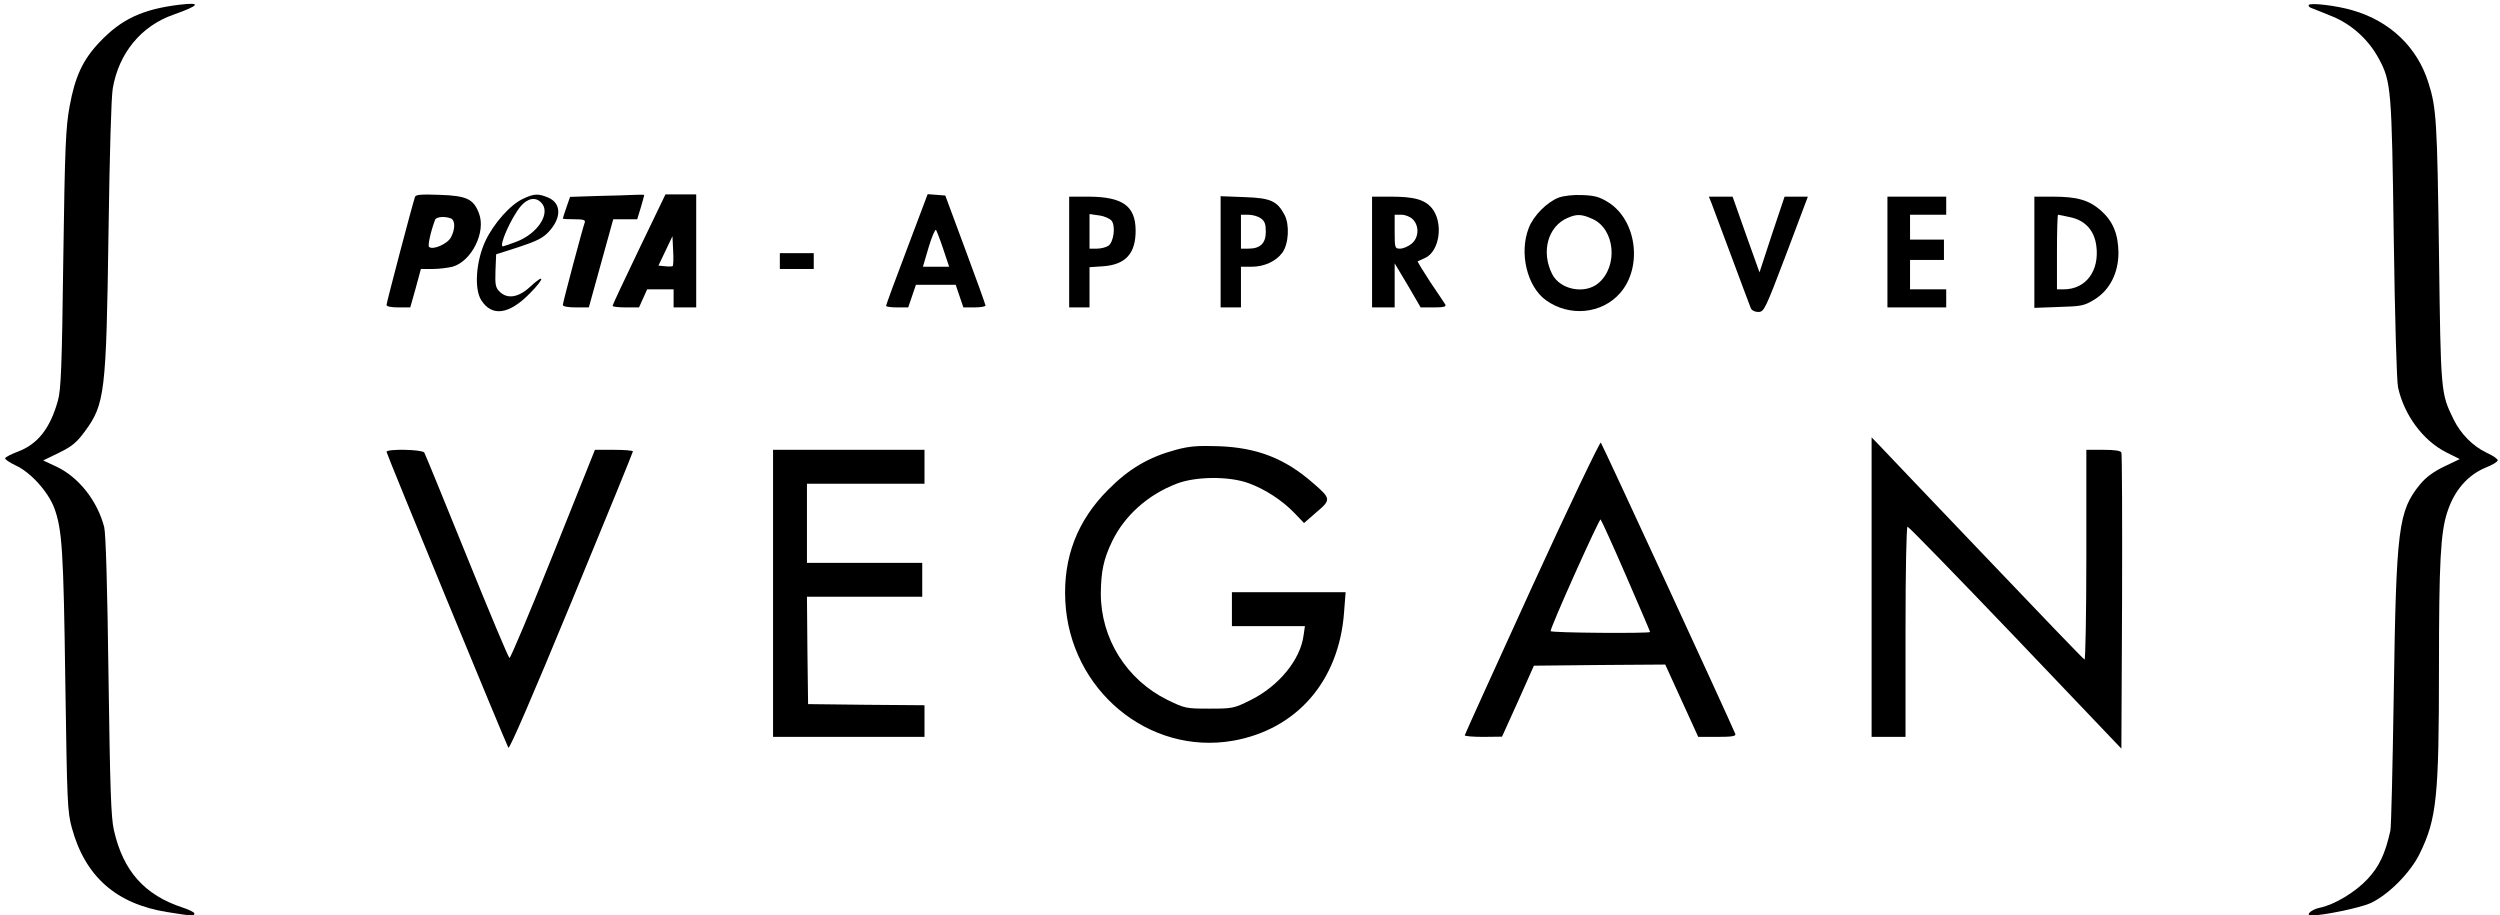 <?xml version="1.0" standalone="no"?>
<!DOCTYPE svg PUBLIC "-//W3C//DTD SVG 20010904//EN"
 "http://www.w3.org/TR/2001/REC-SVG-20010904/DTD/svg10.dtd">
<svg version="1.0" xmlns="http://www.w3.org/2000/svg"
 width="1106pt" height="405pt" viewBox="0 0 1106 405"
 preserveAspectRatio="xMidYMid meet">

<g transform="translate(0,405) scale(0.1,-0.1)"
fill="#000000" stroke="none">
<path d="M793 4029 c-163 -20 -257 -64 -353 -166 -74 -78 -108 -152 -132 -283
-17 -92 -21 -176 -28 -675 -6 -476 -10 -580 -24 -628 -34 -122 -89 -192 -177
-225 -29 -11 -55 -24 -56 -29 -2 -5 19 -19 46 -32 66 -30 143 -115 171 -188
35 -95 41 -188 49 -773 8 -531 9 -570 29 -643 59 -215 196 -336 422 -372 111
-18 120 -18 120 -6 0 5 -24 17 -52 26 -168 55 -263 161 -304 342 -13 55 -17
183 -24 683 -5 396 -12 630 -19 658 -30 116 -112 220 -210 267 l-60 28 70 34
c57 28 78 45 114 94 89 121 95 169 105 879 5 348 12 601 19 640 27 155 125
275 268 325 118 42 126 56 26 44z"/>
<path d="M10214 4028 c-3 -4 3 -11 13 -14 10 -4 51 -20 92 -37 85 -35 159
-102 204 -185 56 -103 58 -134 67 -797 5 -354 13 -631 19 -659 27 -122 110
-235 213 -287 l60 -30 -69 -33 c-48 -23 -81 -48 -106 -78 -97 -119 -106 -192
-117 -928 -5 -316 -11 -588 -15 -605 -23 -103 -49 -158 -101 -214 -54 -58
-147 -114 -212 -127 -38 -8 -65 -34 -36 -34 54 0 215 34 260 54 79 36 178 135
219 220 75 153 85 250 85 821 0 466 7 600 37 690 31 96 90 163 169 196 30 12
54 26 54 33 -1 6 -22 21 -49 33 -61 29 -115 83 -147 149 -56 115 -56 114 -64
739 -8 578 -11 638 -47 750 -49 156 -169 271 -334 319 -70 21 -188 35 -195 24z"/>
<path d="M1836 3179 c-12 -35 -126 -468 -126 -478 0 -7 21 -11 53 -11 l52 0
24 85 23 85 52 0 c28 0 67 5 88 10 84 24 149 153 117 236 -24 64 -55 78 -174
82 -82 3 -106 1 -109 -9z m158 -95 c20 -8 21 -46 1 -84 -15 -29 -81 -58 -97
-42 -6 6 7 67 27 120 5 13 42 16 69 6z"/>
<path d="M2315 3171 c-56 -25 -131 -109 -168 -188 -41 -89 -50 -210 -18 -261
47 -74 123 -64 215 30 67 68 68 91 1 29 -52 -48 -101 -55 -135 -21 -18 18 -20
31 -18 93 l3 72 100 32 c79 26 107 40 132 67 58 62 57 127 -2 152 -44 18 -61
18 -110 -5z m79 -17 c45 -45 -14 -138 -111 -174 -30 -11 -56 -20 -58 -20 -20
0 37 128 79 178 30 35 65 42 90 16z"/>
<path d="M2643 3183 l-121 -4 -16 -46 c-9 -26 -16 -48 -16 -50 0 -2 23 -3 51
-3 39 0 50 -3 46 -14 -9 -24 -97 -354 -97 -365 0 -7 23 -11 58 -11 l57 0 54
195 54 195 53 0 53 0 16 52 c8 28 15 53 15 55 0 2 -19 2 -42 1 -24 -1 -98 -4
-165 -5z"/>
<path d="M2827 2947 c-64 -133 -117 -246 -117 -250 0 -4 26 -7 58 -7 l59 0 18
40 18 40 59 0 58 0 0 -40 0 -40 50 0 50 0 0 250 0 250 -68 0 -68 0 -117 -243z
m149 -74 c-2 -2 -17 -3 -33 -1 l-30 3 31 65 31 65 3 -64 c2 -35 1 -65 -2 -68z"/>
<path d="M4012 2947 c-51 -134 -92 -246 -92 -250 0 -4 22 -7 49 -7 l49 0 17
50 17 50 88 0 88 0 17 -50 17 -50 49 0 c27 0 49 4 49 8 0 4 -40 116 -89 247
l-89 240 -39 3 -39 3 -92 -244z m161 1 l26 -78 -58 0 -58 0 25 85 c14 47 29
82 33 78 3 -5 18 -43 32 -85z"/>
<path d="M6896 3176 c-52 -20 -112 -80 -133 -135 -43 -111 -7 -259 76 -319
104 -75 247 -61 328 31 101 115 74 323 -52 402 -38 24 -61 30 -114 32 -40 2
-82 -3 -105 -11z m150 -95 c99 -45 114 -209 25 -284 -60 -50 -169 -29 -204 40
-50 98 -20 211 68 249 41 18 63 17 111 -5z"/>
<path d="M4730 2935 l0 -245 45 0 45 0 0 89 0 89 60 4 c100 7 145 57 144 160
-1 107 -58 147 -206 148 l-88 0 0 -245z m188 138 c18 -24 9 -93 -14 -110 -10
-7 -33 -13 -51 -13 l-33 0 0 76 0 77 42 -6 c24 -3 48 -14 56 -24z"/>
<path d="M5400 2936 l0 -246 45 0 45 0 0 90 0 90 48 0 c55 0 107 24 135 62 28
38 33 123 10 167 -33 62 -61 75 -178 79 l-105 4 0 -246z m178 148 c17 -12 22
-25 22 -59 0 -51 -24 -75 -77 -75 l-33 0 0 75 0 75 33 0 c18 0 43 -7 55 -16z"/>
<path d="M6070 2935 l0 -245 50 0 50 0 0 98 0 97 58 -97 57 -98 58 0 c44 0 56
3 51 13 -4 6 -34 52 -67 100 -32 49 -57 90 -55 91 2 1 16 7 31 14 67 29 84
158 31 222 -32 37 -77 50 -181 50 l-83 0 0 -245z m180 145 c30 -30 27 -83 -6
-109 -15 -12 -37 -21 -50 -21 -23 0 -24 3 -24 75 l0 75 30 0 c17 0 39 -9 50
-20z"/>
<path d="M7571 3153 c6 -16 46 -122 89 -238 43 -115 81 -218 85 -227 4 -11 18
-18 34 -18 25 0 30 10 123 255 l96 255 -52 0 -51 0 -56 -167 -55 -168 -60 168
-59 167 -52 0 -53 0 11 -27z"/>
<path d="M8350 2935 l0 -245 130 0 130 0 0 40 0 40 -80 0 -80 0 0 65 0 65 75
0 75 0 0 45 0 45 -75 0 -75 0 0 55 0 55 80 0 80 0 0 40 0 40 -130 0 -130 0 0
-245z"/>
<path d="M9000 2934 l0 -246 108 4 c101 3 112 5 158 33 68 42 106 118 106 207
-1 83 -24 139 -78 187 -53 46 -104 61 -213 61 l-81 0 0 -246z m159 155 c66
-14 106 -58 115 -126 15 -111 -46 -193 -144 -193 l-30 0 0 165 c0 91 2 165 5
165 2 0 27 -5 54 -11z"/>
<path d="M3450 2895 l0 -35 75 0 75 0 0 35 0 35 -75 0 -75 0 0 -35z"/>
<path d="M8280 1452 l0 -662 75 0 75 0 0 465 c0 274 4 465 9 465 5 0 220 -221
478 -491 l468 -491 3 649 c1 356 0 654 -3 661 -3 8 -29 12 -80 12 l-75 0 0
-466 c0 -256 -4 -464 -8 -462 -5 2 -203 208 -441 458 -239 250 -449 471 -467
490 l-34 35 0 -663z"/>
<path d="M6777 1452 c-163 -357 -297 -652 -297 -655 0 -4 37 -7 83 -7 l82 1
71 157 70 157 291 3 290 2 73 -160 73 -160 85 0 c63 0 83 3 79 13 -27 66 -589
1283 -595 1289 -4 4 -142 -284 -305 -640z m417 50 c58 -134 106 -245 106 -248
0 -7 -440 -4 -440 4 -1 18 216 500 221 494 4 -4 55 -116 113 -250z"/>
<path d="M5202 2060 c-119 -32 -207 -83 -299 -176 -137 -137 -200 -300 -190
-494 20 -392 368 -682 742 -617 282 50 468 264 491 566 l7 91 -252 0 -251 0 0
-75 0 -75 161 0 162 0 -6 -41 c-14 -108 -110 -225 -236 -287 -72 -36 -79 -37
-181 -37 -103 0 -108 1 -186 39 -180 89 -294 271 -294 470 1 98 12 152 50 231
55 114 158 206 285 255 85 33 234 34 320 2 73 -27 147 -75 202 -132 l42 -44
55 48 c65 55 65 60 -14 128 -125 110 -249 158 -420 164 -92 3 -129 0 -188 -16z"/>
<path d="M1710 2051 c0 -9 525 -1283 539 -1309 5 -8 108 231 279 645 150 363
272 662 272 666 0 4 -38 7 -84 7 l-84 0 -185 -462 c-102 -255 -189 -461 -193
-459 -5 2 -90 205 -189 450 -99 245 -184 452 -188 459 -10 14 -167 17 -167 3z"/>
<path d="M3420 1425 l0 -635 335 0 335 0 0 70 0 70 -257 2 -258 3 -3 238 -2
237 255 0 255 0 0 75 0 75 -255 0 -255 0 0 175 0 175 260 0 260 0 0 75 0 75
-335 0 -335 0 0 -635z"/>
</g>
</svg>
